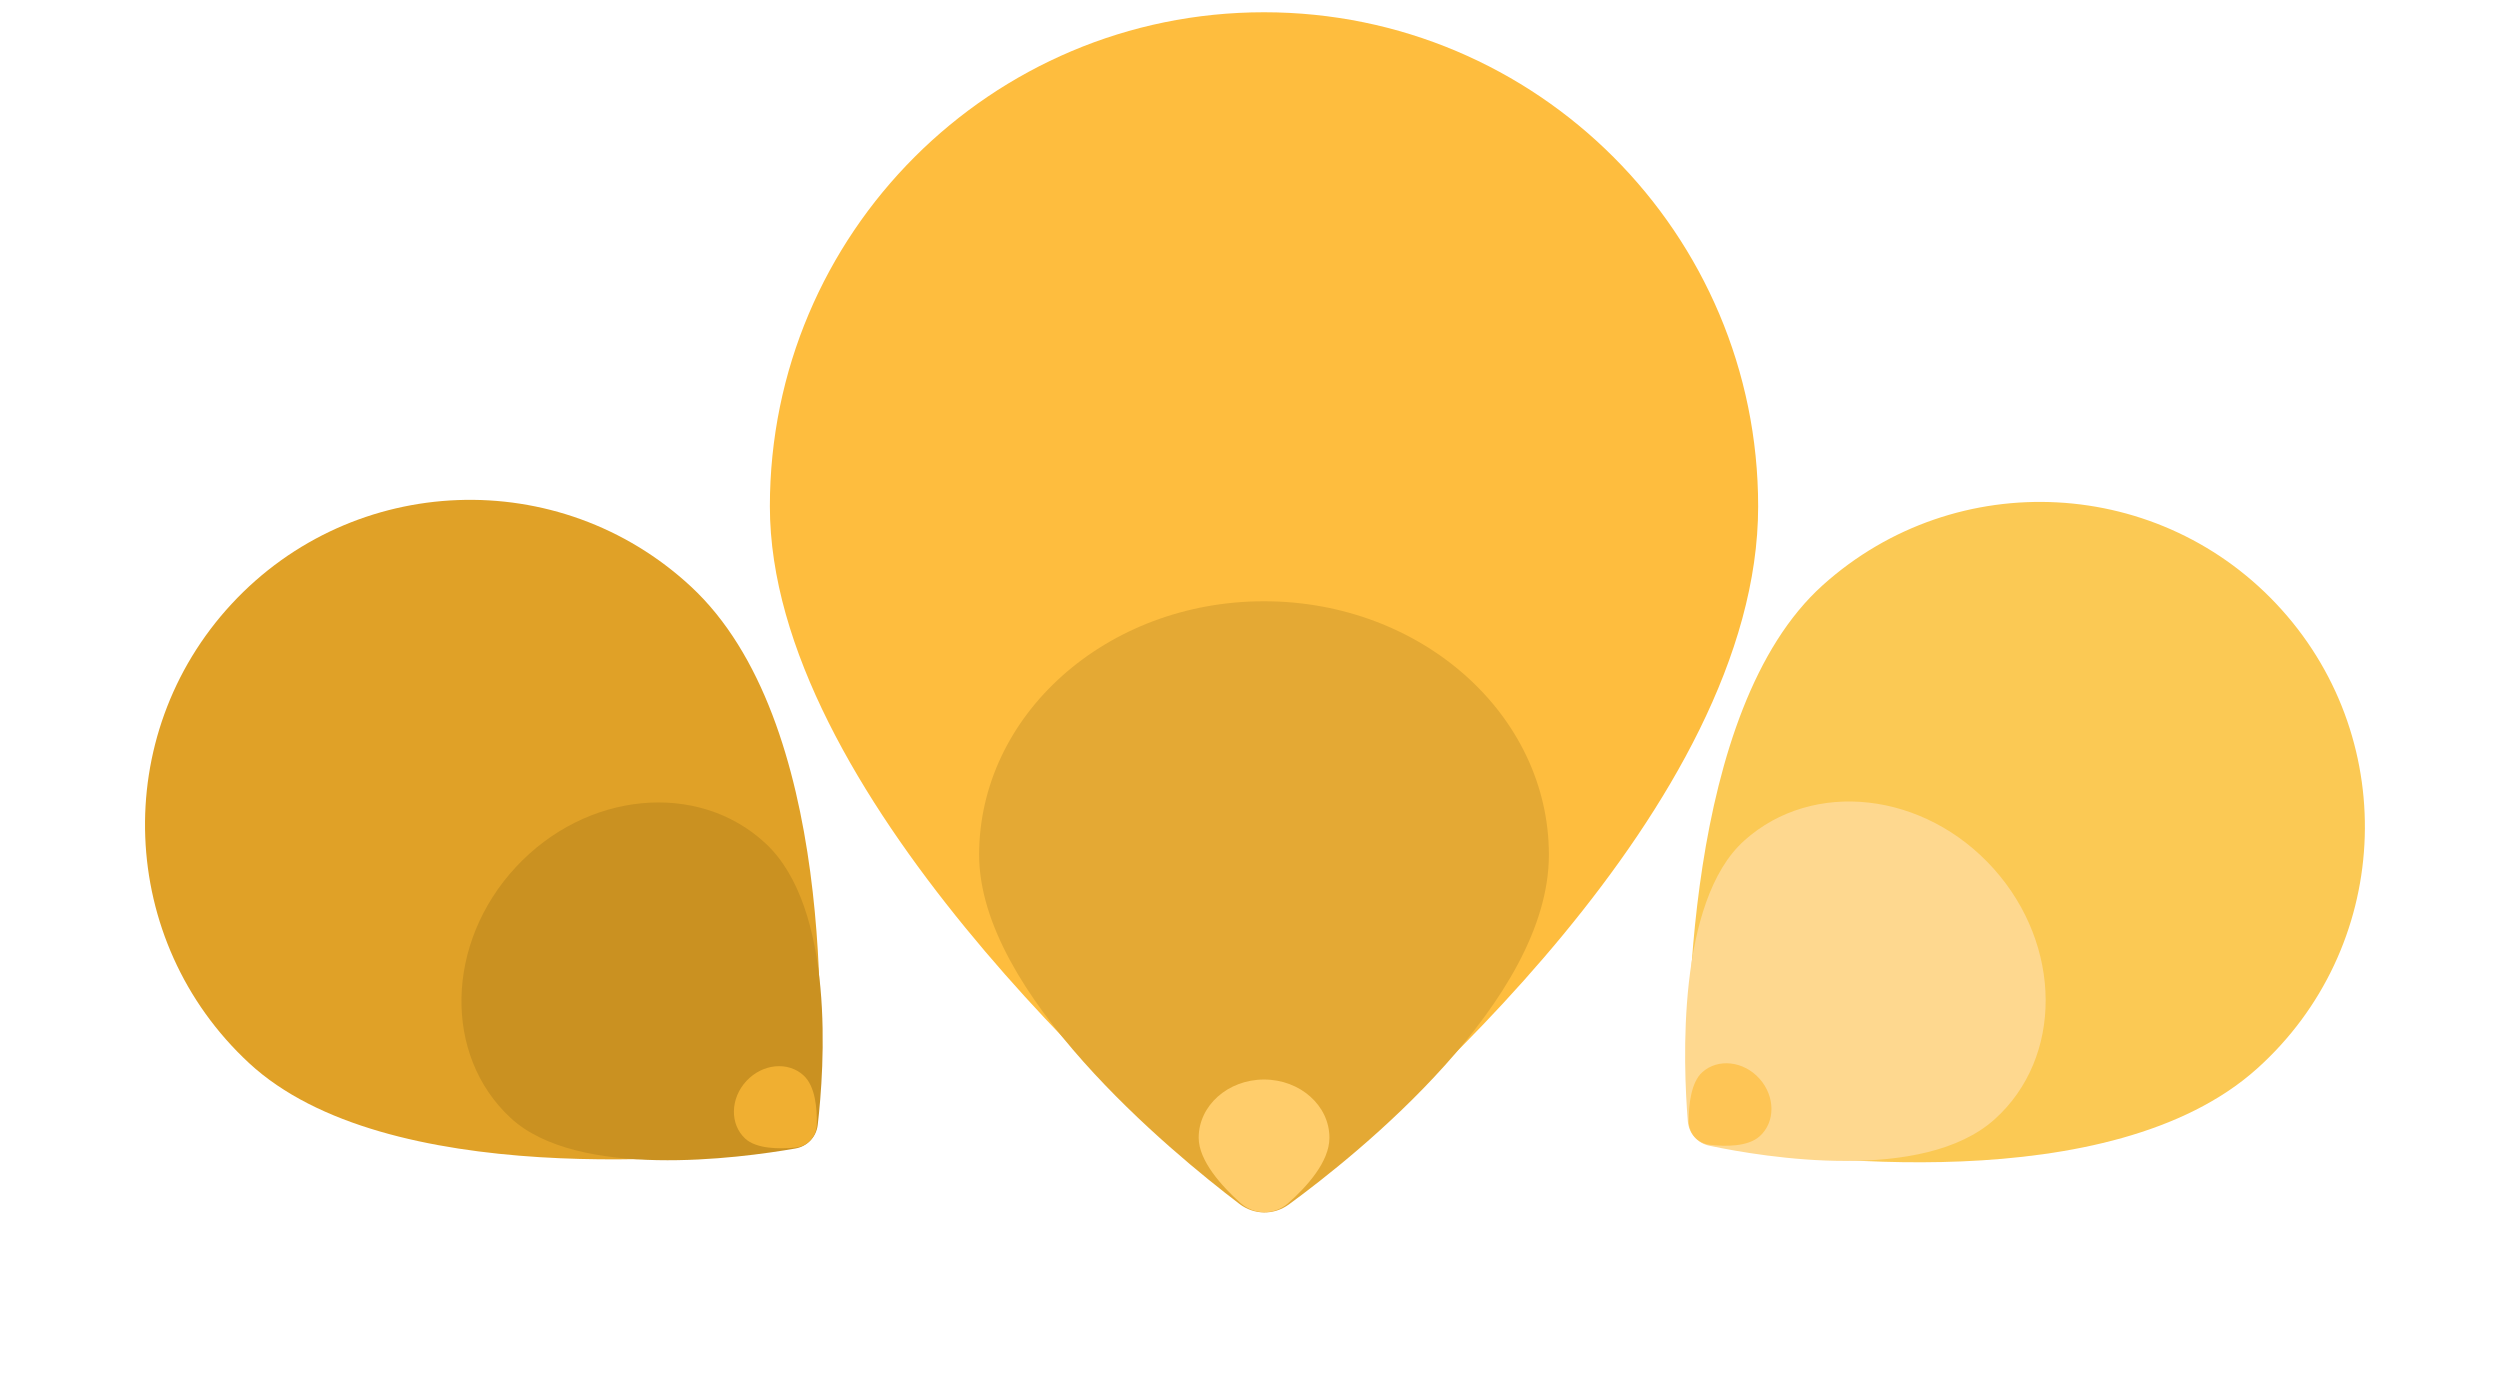 <svg width="115" height="64" viewBox="0 0 115 64" fill="none" xmlns="http://www.w3.org/2000/svg">
<path d="M80.875 23.294C80.875 37.036 64.115 51.449 59.378 55.249C58.65 55.833 57.648 55.822 56.932 55.223C52.223 51.29 35.414 36.338 35.414 23.294C35.414 10.741 45.591 0.564 58.145 0.564C70.698 0.564 80.875 10.741 80.875 23.294Z" fill="#FEBD3E"/>
<path d="M71.249 39.321C71.249 46.037 62.484 53.066 59.29 55.403C58.605 55.905 57.692 55.896 57.015 55.381C53.836 52.964 45.04 45.698 45.04 39.321C45.04 32.88 50.907 27.658 58.144 27.658C65.382 27.658 71.249 32.88 71.249 39.321Z" fill="#E4A934"/>
<path d="M61.154 52.335C61.154 53.444 60.112 54.591 59.255 55.347C58.617 55.908 57.683 55.898 57.051 55.329C56.192 54.555 55.139 53.392 55.139 52.335C55.139 50.857 56.485 49.658 58.146 49.658C59.807 49.658 61.154 50.857 61.154 52.335Z" fill="#FFCD6B"/>
<path d="M31.782 26.98C38.408 33.124 37.865 47.65 37.579 51.633C37.535 52.245 37.082 52.723 36.473 52.801C32.471 53.313 17.746 54.733 11.456 48.901C5.402 43.288 5.045 33.831 10.658 27.777C16.271 21.724 25.728 21.367 31.782 26.98Z" fill="#E0A127"/>
<path d="M35.207 38.787C38.446 41.79 37.916 49.159 37.616 51.744C37.551 52.299 37.138 52.735 36.588 52.831C34.001 53.283 26.564 54.276 23.489 51.425C20.383 48.545 20.488 43.381 23.724 39.891C26.96 36.401 32.101 35.907 35.207 38.787Z" fill="#CA9121"/>
<path d="M36.969 49.474C37.504 49.97 37.59 50.985 37.572 51.736C37.557 52.295 37.135 52.741 36.578 52.791C35.821 52.86 34.789 52.847 34.279 52.375C33.566 51.714 33.59 50.528 34.333 49.727C35.076 48.926 36.256 48.813 36.969 49.474Z" fill="#F0AF31"/>
<path d="M103.823 49.158C97.098 55.195 82.683 53.326 78.743 52.677C78.137 52.577 77.703 52.082 77.681 51.468C77.537 47.437 77.469 32.643 83.852 26.913C89.995 21.398 99.445 21.907 104.96 28.05C110.475 34.193 109.966 43.644 103.823 49.158Z" fill="#FBC954"/>
<path d="M91.751 51.489C88.465 54.44 81.175 53.238 78.629 52.703C78.082 52.588 77.686 52.137 77.64 51.58C77.427 48.962 77.118 41.466 80.238 38.665C83.39 35.835 88.523 36.412 91.702 39.953C94.881 43.495 94.903 48.66 91.751 51.489Z" fill="#FED88F"/>
<path d="M80.948 52.266C80.405 52.753 79.386 52.747 78.64 52.659C78.085 52.594 77.68 52.132 77.68 51.574C77.681 50.813 77.788 49.786 78.305 49.322C79.029 48.673 80.207 48.805 80.936 49.618C81.666 50.431 81.671 51.616 80.948 52.266Z" fill="#FEC555"/>
</svg>
